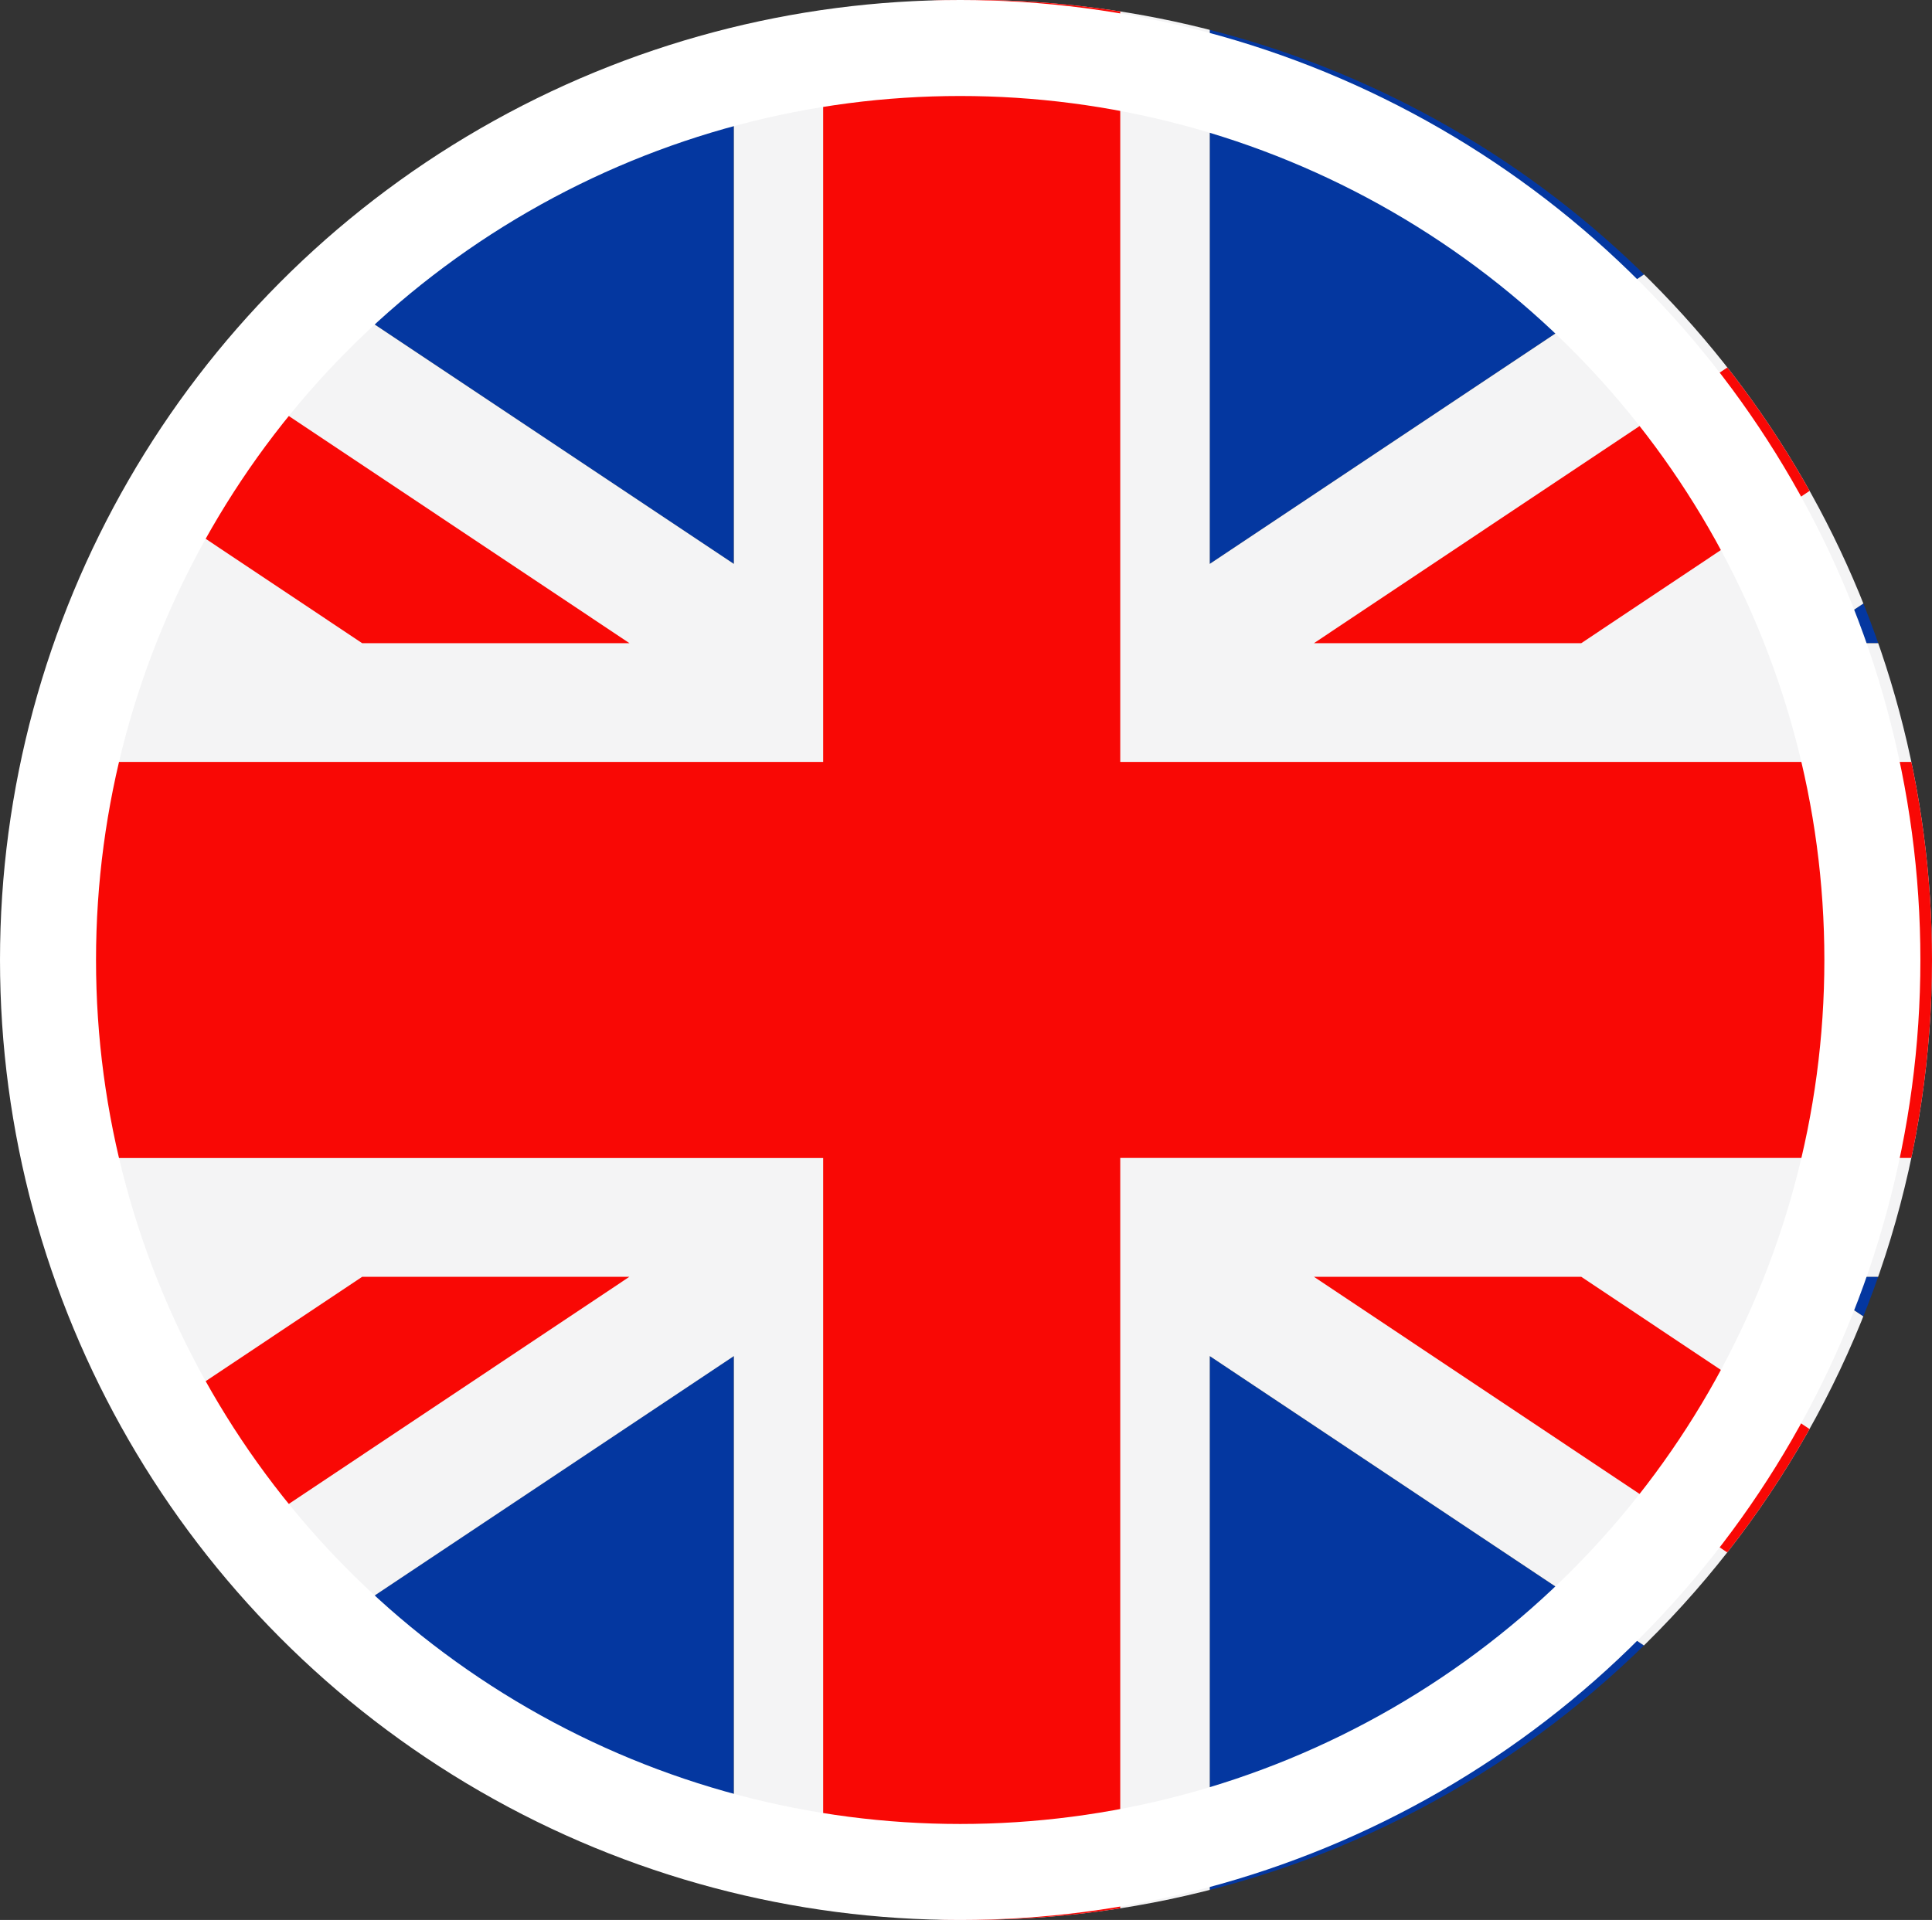 <svg xmlns="http://www.w3.org/2000/svg" xmlns:xlink="http://www.w3.org/1999/xlink" width="20.121" height="20" viewBox="0 0 20.121 20">
  <rect x="0" y="0" width="20.121" height="20" fill="#333333" stroke="none"/>
  <defs>
    <clipPath id="clip-path">
      <path id="Path_54107" data-name="Path 54107" d="M24.174,0a10,10,0,1,0,10,10A10,10,0,0,0,24.174,0Z" transform="translate(-14.174 -0.001)" fill="none" stroke="#707070" stroke-width="1"/>
    </clipPath>
  </defs>
  <g id="Group_41092" data-name="Group 41092" transform="translate(0.121)">
    <g id="Group_40790" data-name="Group 40790" clip-path="url(#clip-path)">
      <path id="Path_54104" data-name="Path 54104" d="M3.711,0h8.811V5.875ZM17.479,0h8.811L17.479,5.875ZM30,2.475V6.7H23.667ZM30,13.3v4.223L23.667,13.3ZM26.289,20H17.479V14.127ZM12.522,20H3.711l8.811-5.874ZM0,17.527V13.3H6.333ZM0,6.7V2.475L6.333,6.7Z" transform="translate(-5.001 -0.001)" fill="#0437a0"/>
      <path id="Path_54105" data-name="Path 54105" d="M30,17.526,23.666,13.3H30V6.7H23.666L30,2.474V0H26.289L17.478,5.874V0H12.522V5.874L3.711,0H0V2.474L6.333,6.7H0V13.3H6.333L0,17.526V20H3.711l8.811-5.874V20h4.956V14.126L26.289,20H30Z" transform="translate(-5 0)" fill="#f4f4f5"/>
      <path id="Path_54106" data-name="Path 54106" d="M16.547,0V7.937H30v4.125H16.547V20H13.453V12.063H0V7.937H13.453V0h3.094ZM30,19.072,21.348,13.3H18.564L28.609,20H30ZM21.348,6.7,30,.928V0H28.609L18.564,6.7Zm-9.912,0L1.391,0H0V.928L8.652,6.7ZM8.652,13.3,0,19.072V20H1.391l10.044-6.7Z" transform="translate(-5.001 0)" fill="#f90805"/>
    </g>
    <g id="Ellipse_45" data-name="Ellipse 45" transform="translate(-0.121)" fill="none" stroke="#fff" stroke-width="1">
      <circle cx="10" cy="10" r="10" stroke="none"/>
      <circle cx="10" cy="10" r="9.5" fill="none"/>
    </g>
  </g>
</svg>
